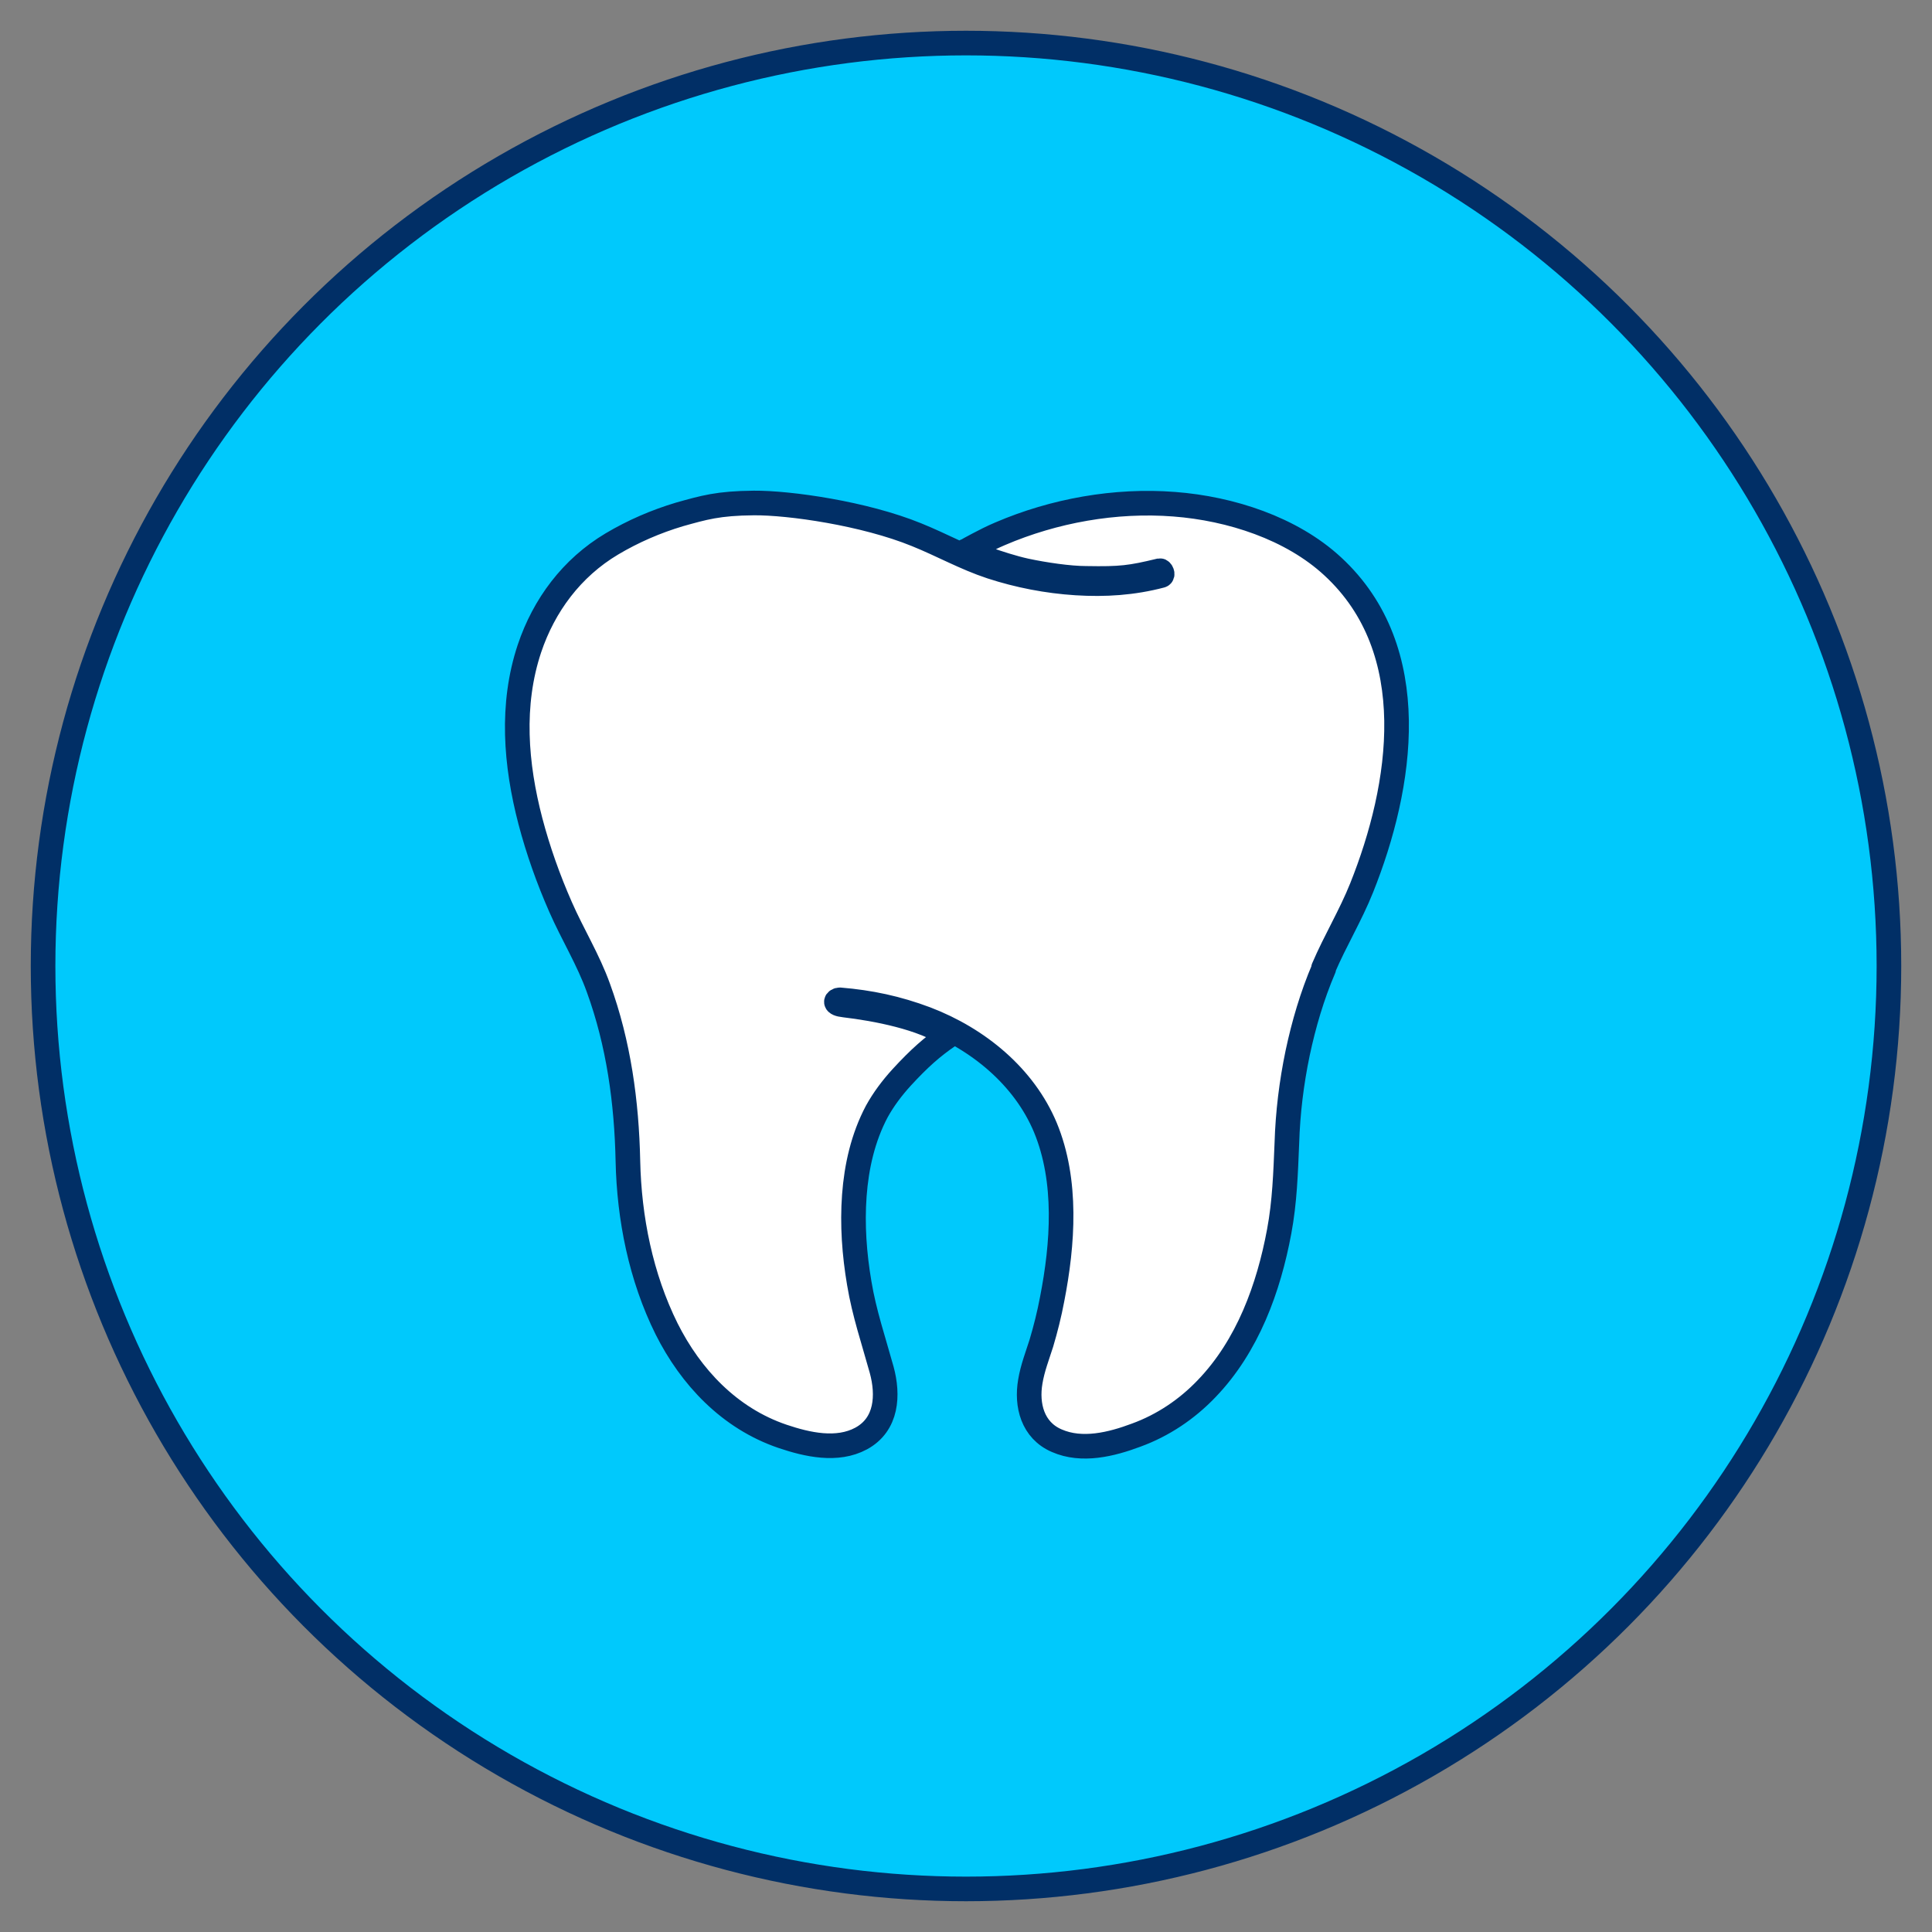 <svg version="1.2" xmlns="http://www.w3.org/2000/svg" xmlns:xlink="http://www.w3.org/1999/xlink" overflow="visible" preserveAspectRatio="none" viewBox="0 0 62.8 62.8" id="Layer_1_1741876557897" width="60" height="60"><rect x="0" y="0" width="62.8" height="62.8" fill="#808080" stroke="none"/><g transform="translate(1, 1)"><defs><style>
      .cls-1_1741876557897 {
        fill: #fff;
      }

      .cls-1_1741876557897, .cls-2_1741876557897 {
        stroke: #012f66;
        stroke-linecap: round;
        stroke-linejoin: round;
        stroke-width: .8px;
      }

      .cls-2_1741876557897 {
        fill: #00c9fc;
      }
    </style></defs><circle r="30" cy="30.4" cx="30.4" class="cls-2_1741876557897" vector-effect="non-scaling-stroke"/><path d="M42.03,30.48c-.38.89-.65,1.81-.85,2.75-.2.96-.32,1.94-.35,2.92-.04.97-.07,1.92-.25,2.88-.34,1.83-1.02,3.72-2.36,5.11-.63.66-1.41,1.19-2.29,1.51-.8.3-1.76.54-2.58.18-.79-.34-.99-1.16-.86-1.92.07-.43.23-.84.36-1.25.14-.47.26-.95.35-1.43.35-1.79.5-3.84-.22-5.58-.69-1.65-2.18-2.88-3.88-3.53-.93-.35-1.82-.54-2.8-.62-.12,0-.23.13.15.17,1.02.12,2.55.41,3.39.99-.54.37-.95.73-1.53,1.36-.31.34-.59.71-.81,1.11-.45.85-.66,1.79-.73,2.73-.07.95,0,1.91.16,2.85.16.97.47,1.88.73,2.82.22.81.18,1.77-.67,2.23-.78.42-1.75.2-2.55-.07-1.74-.59-2.99-1.94-3.77-3.49-.84-1.69-1.22-3.6-1.26-5.46-.04-1.91-.3-3.82-.96-5.63-.33-.92-.84-1.74-1.23-2.63-.4-.91-.73-1.84-.98-2.79-.48-1.84-.64-3.78-.03-5.61.47-1.4,1.37-2.62,2.68-3.4.69-.41,1.43-.73,2.2-.96.79-.22,1.25-.36,2.41-.37s3.6.34,5.29,1.03c.82.33,1.58.76,2.43,1.04.89.29,1.82.47,2.76.53.94.06,1.85,0,2.76-.24.08-.02.01-.17-.04-.16-.95.23-1.27.27-2.39.25-.55,0-1.36-.12-1.97-.25-.82-.18-1.95-.63-1.95-.64.06-.02.62-.35,1.12-.56,1.75-.75,3.74-1.11,5.66-.96,1.83.14,3.81.78,5.15,2.02,2.96,2.73,2.26,7.15.94,10.45-.36.9-.86,1.72-1.24,2.61Z" class="cls-1_1741876557897" vector-effect="non-scaling-stroke"/></g></svg>